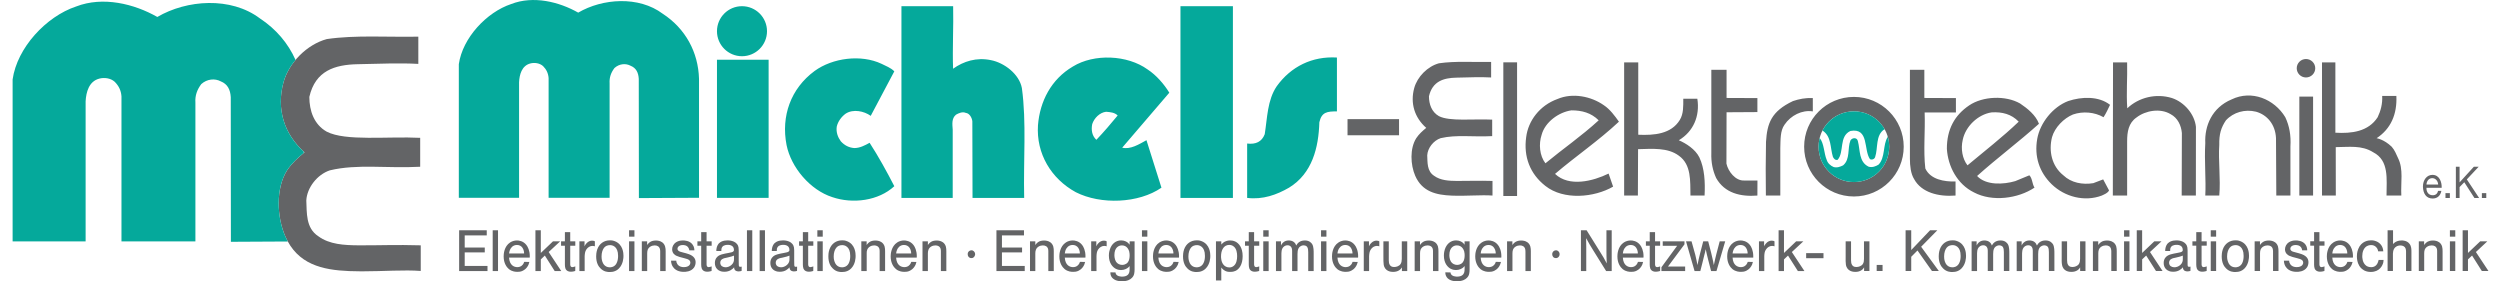 <?xml version="1.0" encoding="UTF-8"?>
<svg xmlns="http://www.w3.org/2000/svg" xmlns:xlink="http://www.w3.org/1999/xlink" xmlns:xodm="http://www.corel.com/coreldraw/odm/2003" xml:space="preserve" width="400px" height="45px" version="1.1" style="shape-rendering:geometricPrecision; text-rendering:geometricPrecision; image-rendering:optimizeQuality; fill-rule:evenodd; clip-rule:evenodd" viewBox="0 0 400 45.42">
 <defs>
  <style type="text/css">
   
    .fil0 {fill:#636466;fill-rule:nonzero}
    .fil1 {fill:#05A99B;fill-rule:nonzero}
   
  </style>
 </defs>
 <g id="Ebene_x0020_1">
  <g id="_1978042662592">
   <g>
    <path class="fil0" d="M394.74 26.93l0.6 0 0 2.52 2.3 -2.52 0.78 0 -1.91 2.04 1.99 3.01 -0.76 0 -1.64 -2.55 -0.76 0.78 0 1.77 -0.6 0 0 -5.05zm-97.21 2.47c-3.16,0 -5.71,-2.56 -5.71,-5.71 0,-3.16 2.55,-5.71 5.71,-5.71 3.15,0 5.7,2.55 5.7,5.71 0,3.15 -2.55,5.71 -5.7,5.71zm94.35 0.4c-0.03,-0.57 -0.42,-1.03 -0.95,-1.03 -0.57,0 -0.9,0.47 -0.94,1.03l1.89 0zm0.52 1.02c-0.15,0.8 -0.67,1.24 -1.41,1.24 -1.05,0 -1.54,-0.81 -1.57,-1.92 0,-1.1 0.64,-1.9 1.54,-1.9 1.16,0 1.52,1.21 1.49,2.09l-2.46 0c-0.02,0.64 0.3,1.2 1.02,1.2 0.45,0 0.76,-0.24 0.85,-0.71l0.54 0zm-176.65 -8.98l8.32 0 0 -2.6 -8.32 0 0 2.6zm153.29 -10.82c0,-0.82 0.67,-1.49 1.49,-1.49 0.83,0 1.5,0.67 1.5,1.49 0,0.82 -0.67,1.49 -1.5,1.49 -0.82,0 -1.49,-0.67 -1.49,-1.49zm29.9 20.17l0.71 0 0 0.79 -0.71 0 0 -0.79zm-5.88 0l0.71 0 0 0.79 -0.71 0 0 -0.79zm-141.14 -13.37c-2.05,0.28 -4.27,1.89 -4.82,3.94 -0.5,1.5 -0.34,3.38 0.61,4.61 2.83,-2.34 5.82,-4.39 8.6,-6.94 -1.22,-1.22 -2.72,-1.61 -4.39,-1.61zm7.66 1.83c-3.33,3.11 -6.94,5.55 -10.32,8.43 2.28,2.17 6.16,1.17 8.65,-0.05l0.73 2.11c-3.06,1.77 -7.99,2.22 -10.93,-0.11 -2.5,-1.95 -3.55,-4.72 -3.11,-7.88 0.32,-2.64 2.19,-5.13 5.05,-6.16 2.44,-1.05 5.44,-0.44 7.49,1 1,0.66 1.77,1.72 2.44,2.66zm60.17 -1.5c-2.21,0.34 -4.21,2.28 -4.65,4.44 -0.34,1.44 -0.06,3.05 0.77,4.11 2.78,-2.33 5.66,-4.55 8.27,-7.05 -1.17,-1.22 -2.67,-1.61 -4.39,-1.5zm7.66 1.84c-3.27,2.94 -6.71,5.49 -9.99,8.43 1.45,1.55 4.28,1.38 6.16,0.83l2.28 -0.94c0.5,0.5 0.44,1.38 0.83,1.99 -2.66,1.78 -6.82,2.33 -9.76,0.78 -2.72,-1.33 -4.22,-4.22 -4.39,-7.05 -0.01,-3.13 1.24,-5.42 3.6,-7.01 2.21,-1.5 5.89,-1.64 8.22,-0.31 1.17,0.78 2.55,1.89 3.05,3.28zm-86.5 11.66l2.22 0 0 -21.58 -2.22 0 0 21.58zm134.37 -10.22c2.61,0.16 5.33,-0.17 6.83,-2.5 0.5,-1.05 0.8,-2.19 0.73,-3.44l2.29 0c0.14,2.98 -0.91,5.33 -3.19,6.83 0,0 1.18,0.17 2.44,1.38 0.47,0.53 0.75,1.23 1.03,1.85 0.89,1.77 0.41,3.92 0.52,6.03l-2.39 0c0,-2.66 0.45,-5.66 -2.15,-6.99 -1.88,-1.19 -3.94,-0.83 -6.05,-0.83l0.01 7.82 -2.23 0 0 -21.5 2.16 0 0 11.35zm-112.58 0.33c2.55,0.11 5.31,-0.1 6.71,-2.39 0.61,-0.99 0.56,-2.21 0.56,-3.43l2.27 0c0.45,2.82 -0.66,5.32 -2.99,6.71 1.16,0.5 2.66,1.44 3.32,2.77 0.84,1.78 0.95,3.99 0.84,6.16l-2.28 0c-0.05,-2.33 0.17,-4.99 -1.88,-6.44 -1.79,-1.33 -4.25,-1.11 -6.58,-1.05l-0.03 7.49 -2.22 0 0 -21.5 2.28 0 0 11.68zm14.26 -5.94l4.98 0.02 0 2.26 -4.98 0.03 -0.02 8.29c0.28,1.28 1.47,2.8 2.86,2.73l2.15 0 -0.01 2.43c-2.72,0.22 -5.28,-0.39 -6.66,-2.83 -0.56,-1.22 -0.83,-2.55 -0.78,-4.05l0 -13.43 2.46 0 0 4.55zm64.69 -5.74c0.06,2.56 -0.15,4.91 0.02,7.41 1.88,-1.78 4.66,-2.44 7.21,-1.66 2,0.66 3.66,2.6 3.88,4.65l-0.01 11.1 -2.29 0 0.03 -10.1c-0.11,-1.22 -0.67,-2.44 -1.83,-3.05 -1.67,-1 -4.04,-0.58 -5.48,0.53 -1.32,0.9 -1.53,2.36 -1.53,3.85l0 8.77 -2.31 0 0.03 -21.5 2.28 0zm-2.76 6.85c-0.33,0.67 -0.61,1.33 -1.05,2 -1.44,-0.83 -3.33,-1 -4.94,-0.44 -1.49,0.61 -2.94,2.1 -3.38,3.66 -0.56,2.22 -0.06,4.66 1.83,6.16 1.27,1.22 3.11,1.55 4.83,1.27l1.6 -0.61 0.95 1.78c-0.22,0.44 -0.72,0.61 -1.17,0.83 -2.77,1.05 -5.99,0.22 -8.1,-1.83 -1.99,-1.94 -2.83,-4.49 -2.33,-7.32 0.45,-2.56 2.5,-5.16 5,-6.11 2.16,-0.72 4.93,-0.83 6.76,0.61zm-48 1.06c-1.72,-0.28 -3.57,0.65 -4.57,2.15 -0.72,1 -0.63,2.45 -0.68,3.78l0 7.66 -2.33 0c-0.04,-2.71 -0.04,-5.96 0.02,-8.67 0.19,-3 0.84,-4.92 4.36,-6.59 1,-0.33 1.98,-0.54 3.2,-0.48l0 2.15zm76.3 0.94c0.66,1.39 0.94,2.94 0.83,4.72l0 7.93 -2.28 0 -0.05 -9.29c-0.11,-2.22 -1.45,-3.75 -3.22,-4.25 -1.78,-0.44 -3.65,0.07 -4.87,1.4 -0.78,1.16 -1.11,2.22 -1.07,3.96 -0.18,2.49 0.24,5.54 0,8.18l-2.26 0c0.14,-2.43 -0.17,-5.63 0,-8.46 -0.13,-2.77 1.06,-5.73 4.26,-7.07 3.22,-1.56 6.88,-0.06 8.66,2.88zm-58.29 -3.11l5.1 0.02 0 2.32 -5.05 0c0.11,3.09 -0.23,6.14 0.11,9.05 0.83,1.78 3.05,2.15 4.88,2.1l0 2.27c-2.77,0.22 -5.5,-0.49 -6.68,-2.64 -0.56,-0.88 -0.69,-2.19 -0.69,-3.3l0 -14.37 2.33 0 0 4.55zm60.56 15.76l2.22 0 0 -15.98 -2.22 0 0 15.98zm-130.52 -19.07c-1.65,-0.1 -3.73,-0.01 -5.6,0.03 -2.08,0.04 -3.88,0.58 -4.44,3.01 0,1.27 0.43,2.53 1.6,3.2 1.73,0.9 5.61,0.42 8.61,0.57l0 2.66c-3.07,0.17 -5.77,-0.27 -8.32,0.33 -1.17,0.39 -2.11,1.61 -2.17,2.78 0.06,1.11 -0.07,2.54 1.11,3.3 1.03,0.75 2.38,0.82 3.68,0.83 1.86,0.01 3.47,-0.07 5.75,0l0 2.36c-1.8,-0.14 -4.29,0.11 -6.58,0.01 -2.48,-0.1 -4.77,-0.61 -5.9,-3.2 -0.77,-1.78 -0.89,-4.41 0.17,-6.08 0.44,-0.66 1,-1.16 1.61,-1.66 -1.89,-1.66 -2.61,-3.99 -1.94,-6.43 0.5,-1.83 2.16,-3.5 3.99,-4 2.66,-0.39 5.6,-0.16 8.43,-0.22l0 2.51zm58.59 19.22c4.44,0 8.04,-3.6 8.04,-8.04 0,-4.44 -3.6,-8.04 -8.04,-8.04 -4.45,0 -8.04,3.6 -8.04,8.04 0,4.44 3.59,8.04 8.04,8.04z"></path>
    <path class="fil0" d="M65.69 10.32c-2.89,-0.17 -6.54,-0.02 -9.82,0.05 -3.65,0.08 -6.81,1.03 -7.78,5.28 0,2.24 0.75,4.45 2.8,5.61 3.04,1.58 9.84,0.73 15.1,1l0 4.67c-5.38,0.29 -10.12,-0.49 -14.59,0.58 -2.05,0.68 -3.7,2.82 -3.8,4.87 0.1,1.94 -0.12,4.44 1.95,5.78 1.79,1.32 4.17,1.44 6.44,1.46 3.27,0.02 6.08,-0.12 10.09,0l0 4.14c-2.61,-0.21 -6.06,0.06 -9.45,0.06l-0.19 0c-0.64,0 -1.28,-0.02 -1.91,-0.04 -4.34,-0.18 -8.36,-1.08 -10.33,-5.62 -1.36,-3.11 -1.56,-7.73 0.29,-10.65 0.78,-1.16 1.75,-2.04 2.82,-2.91 -3.3,-2.92 -4.57,-7.01 -3.4,-11.29 0.87,-3.2 3.79,-6.12 7,-7 4.67,-0.68 9.82,-0.29 14.78,-0.39l0 4.4z"></path>
    <path class="fil0" d="M76.74 37.19l0 0.83 -3.56 0 0 1.96 3.24 0 0 0.78 -3.24 0 0 2.19 3.68 0 0 0.82 -4.58 0 0 -6.58 4.46 0zm1.82 6.58l-0.86 0 0 -6.58 0.86 0 0 6.58zm4.21 -2.84c0,-0.14 -0.01,-0.53 -0.25,-0.9 -0.21,-0.32 -0.54,-0.47 -0.9,-0.47 -0.73,0 -1.03,0.56 -1.13,0.79 -0.06,0.14 -0.1,0.28 -0.15,0.58l2.43 0zm-2.43 0.67c0.08,1.24 0.81,1.54 1.33,1.54 0.61,0 0.9,-0.37 1.01,-0.59 0.03,-0.05 0.07,-0.13 0.11,-0.26l0.83 0.01c-0.01,0.06 -0.06,0.25 -0.13,0.43 -0.31,0.72 -0.87,0.99 -1.14,1.08 -0.12,0.05 -0.33,0.09 -0.66,0.09 -0.24,0 -0.84,-0.01 -1.38,-0.45 -0.34,-0.29 -0.84,-0.92 -0.84,-2.05 0,-0.33 0.05,-1.6 1.05,-2.25 0.33,-0.21 0.72,-0.32 1.1,-0.32 0.27,0 1,0.06 1.52,0.73 0.22,0.28 0.55,0.89 0.55,1.82 0,0.07 -0.01,0.15 -0.01,0.22l-3.34 0zm5.13 -4.41l0 3.66 1.97 -1.88 1.16 0 -1.86 1.73 2.03 3.07 -1.06 0 -1.59 -2.5 -0.65 0.62 0 1.88 -0.87 0 0 -6.58 0.87 0zm4.75 0.3l0 1.48 0.82 0 0 0.71 -0.82 0 0 3.02c0.01,0.09 0,0.44 0.36,0.44 0.14,0 0.34,-0.08 0.46,-0.12l-0.01 0.74c-0.1,0.03 -0.37,0.12 -0.7,0.12 -0.08,0 -0.3,0 -0.52,-0.11 -0.41,-0.21 -0.44,-0.64 -0.45,-1.04l0 -3.05 -0.62 0 0 -0.71 0.62 0 0 -1.48 0.86 0zm2.31 1.48l0 0.81c0.06,-0.15 0.08,-0.17 0.13,-0.25 0.09,-0.14 0.47,-0.67 1.1,-0.67 0.23,0 0.35,0.06 0.44,0.11l0 0.81c-0.05,-0.02 -0.2,-0.07 -0.38,-0.07 -0.4,0 -0.76,0.23 -0.99,0.57 -0.23,0.34 -0.25,0.69 -0.28,1.09l0 2.4 -0.85 0 0 -4.8 0.83 0zm3.06 1.18c-0.13,0.21 -0.31,0.63 -0.31,1.25 0,0.14 0,0.47 0.12,0.83 0.27,0.84 0.92,0.94 1.22,0.94 0.21,0 0.71,-0.05 1.03,-0.56 0.23,-0.38 0.3,-0.85 0.3,-1.28 0,-0.81 -0.24,-1.21 -0.51,-1.46 -0.33,-0.28 -0.67,-0.29 -0.83,-0.28 -0.2,0 -0.7,0.04 -1.02,0.56zm1.83 -1.2c1.34,0.52 1.4,1.95 1.4,2.37 0,0.3 -0.03,1.33 -0.74,2.04 -0.1,0.1 -0.29,0.28 -0.61,0.41 -0.27,0.12 -0.58,0.16 -0.88,0.16 -0.28,0 -0.93,-0.02 -1.48,-0.59 -0.32,-0.31 -0.7,-0.88 -0.7,-1.94 0,-0.17 0.01,-0.63 0.17,-1.11 0.33,-0.95 1.1,-1.48 2.05,-1.48 0.14,-0.01 0.44,0 0.79,0.14zm3.17 4.82l-0.87 0 0 -4.8 0.87 0 0 4.8zm0 -5.55l-0.87 0 0 -1.03 0.87 0 0 1.03zm2.05 0.75l0 0.62c0,-0.01 0.05,-0.1 0.08,-0.14 0.05,-0.06 0.26,-0.3 0.5,-0.43 0.15,-0.08 0.44,-0.18 0.86,-0.18 0.17,0 0.32,0.02 0.48,0.06 0.22,0.05 0.79,0.24 0.98,0.91 0.08,0.24 0.09,0.53 0.09,0.78l0 3.18 -0.88 0 0 -3.08c0,-0.07 0.01,-0.27 -0.04,-0.46 -0.11,-0.43 -0.45,-0.6 -0.84,-0.6 -0.48,0 -0.96,0.24 -1.14,0.71 -0.07,0.2 -0.07,0.37 -0.08,0.58l0 2.85 -0.87 0 0 -4.8 0.86 0zm6.81 1.46c-0.02,-0.14 -0.04,-0.26 -0.12,-0.38 -0.24,-0.47 -0.78,-0.48 -0.91,-0.48 -0.07,0 -0.34,0 -0.56,0.12 -0.07,0.04 -0.32,0.19 -0.32,0.48 0,0.13 0.05,0.23 0.14,0.31 0.15,0.14 0.38,0.2 0.78,0.3 0.32,0.08 0.62,0.16 0.93,0.27 0.88,0.33 1.08,0.84 1.08,1.31 0,0.28 -0.08,0.57 -0.23,0.81 -0.49,0.74 -1.46,0.73 -1.66,0.73 -0.25,0 -1.26,0 -1.79,-0.83 -0.11,-0.18 -0.27,-0.47 -0.29,-0.97l0.85 0c0.01,0.17 0.03,0.25 0.06,0.32 0.11,0.32 0.42,0.72 1.16,0.72 0.07,0 0.48,0 0.75,-0.19 0.18,-0.12 0.3,-0.31 0.3,-0.54 0,-0.1 -0.03,-0.19 -0.08,-0.28 -0.18,-0.28 -0.58,-0.34 -0.85,-0.42 -0.66,-0.16 -1.03,-0.27 -1.31,-0.4 -0.2,-0.09 -0.7,-0.37 -0.7,-1.05 0,-0.23 0.06,-0.45 0.17,-0.64 0.19,-0.35 0.66,-0.79 1.57,-0.79 0.19,0 1.13,0 1.59,0.71 0.25,0.36 0.26,0.74 0.26,0.89l-0.82 0zm2.79 -2.94l0 1.48 0.82 0 0 0.71 -0.82 0 0 3.02c0,0.09 0,0.44 0.35,0.44 0.15,0 0.34,-0.08 0.47,-0.12l-0.01 0.74c-0.1,0.03 -0.37,0.12 -0.7,0.12 -0.08,0 -0.3,0 -0.52,-0.11 -0.41,-0.21 -0.45,-0.64 -0.46,-1.04l0 -3.05 -0.61 0 0 -0.71 0.61 0 0 -1.48 0.87 0zm4.43 3.79c-0.25,0.11 -0.56,0.19 -1.11,0.32 -0.14,0.03 -0.29,0.06 -0.42,0.09 -0.12,0.04 -0.69,0.16 -0.69,0.74 0,0.05 0.01,0.2 0.08,0.34 0.2,0.38 0.68,0.39 0.8,0.39 0.09,0 0.24,0 0.44,-0.08 0.34,-0.12 0.69,-0.4 0.83,-0.77 0.07,-0.19 0.07,-0.34 0.07,-0.54l0 -0.49zm-2.86 -0.74c0,-0.11 0,-0.21 0.02,-0.31 0.06,-0.5 0.28,-0.79 0.41,-0.94 0.17,-0.16 0.36,-0.26 0.43,-0.29 0.3,-0.13 0.64,-0.18 0.94,-0.18 0.14,0 1.32,-0.02 1.71,0.86 0.08,0.18 0.1,0.35 0.11,0.75l0 1.6c0,0.2 0,0.4 0.01,0.6 0,0.33 0.01,0.46 0.24,0.46 0.08,0 0.15,-0.01 0.23,-0.03l-0.01 0.69c-0.17,0.05 -0.32,0.08 -0.49,0.08 -0.14,0 -0.62,-0.01 -0.71,-0.5 -0.01,-0.06 -0.01,-0.08 -0.01,-0.16 -0.25,0.27 -0.7,0.72 -1.59,0.72 -0.31,0 -0.48,-0.05 -0.62,-0.1 -0.28,-0.09 -0.9,-0.43 -0.9,-1.32 0,-0.73 0.43,-1.07 0.66,-1.2 0.53,-0.3 1.43,-0.37 2,-0.52 0.03,-0.01 0.21,-0.04 0.32,-0.15 0.11,-0.09 0.1,-0.19 0.1,-0.25 0,-0.82 -0.88,-0.81 -1,-0.81 -0.06,0 -0.64,-0.01 -0.88,0.33 -0.15,0.2 -0.16,0.42 -0.16,0.67l-0.81 0zm5.81 3.23l-0.86 0 0 -6.58 0.86 0 0 6.58zm2.05 0l-0.86 0 0 -6.58 0.86 0 0 6.58zm3.96 -2.49c-0.25,0.11 -0.56,0.19 -1.11,0.32 -0.15,0.03 -0.29,0.06 -0.43,0.09 -0.11,0.04 -0.68,0.16 -0.68,0.74 0,0.05 0,0.2 0.08,0.34 0.19,0.38 0.68,0.39 0.79,0.39 0.09,0 0.25,0 0.45,-0.08 0.34,-0.12 0.69,-0.4 0.83,-0.77 0.07,-0.19 0.07,-0.34 0.07,-0.54l0 -0.49zm-2.86 -0.74c0,-0.11 0,-0.21 0.02,-0.31 0.06,-0.5 0.27,-0.79 0.41,-0.94 0.17,-0.16 0.36,-0.26 0.43,-0.29 0.29,-0.13 0.63,-0.18 0.94,-0.18 0.13,0 1.32,-0.02 1.7,0.86 0.08,0.18 0.11,0.35 0.12,0.75l0 1.6c0,0.2 0,0.4 0.01,0.6 0,0.33 0.01,0.46 0.24,0.46 0.08,0 0.15,-0.01 0.22,-0.03l-0.01 0.69c-0.17,0.05 -0.31,0.08 -0.49,0.08 -0.13,0 -0.62,-0.01 -0.71,-0.5 -0.01,-0.06 -0.01,-0.08 -0.01,-0.16 -0.25,0.27 -0.69,0.72 -1.58,0.72 -0.31,0 -0.48,-0.05 -0.62,-0.1 -0.29,-0.09 -0.9,-0.43 -0.9,-1.32 0,-0.73 0.43,-1.07 0.66,-1.2 0.53,-0.3 1.42,-0.37 2,-0.52 0.02,-0.01 0.21,-0.04 0.32,-0.15 0.11,-0.09 0.1,-0.19 0.1,-0.25 0,-0.82 -0.88,-0.81 -1.01,-0.81 -0.05,0 -0.63,-0.01 -0.87,0.33 -0.16,0.2 -0.16,0.42 -0.16,0.67l-0.81 0zm5.88 -3.05l0 1.48 0.83 0 0 0.71 -0.83 0 0 3.02c0.01,0.09 0,0.44 0.36,0.44 0.15,0 0.34,-0.08 0.47,-0.12l-0.01 0.74c-0.1,0.03 -0.38,0.12 -0.7,0.12 -0.08,0 -0.3,0 -0.52,-0.11 -0.41,-0.21 -0.45,-0.64 -0.46,-1.04l0 -3.05 -0.61 0 0 -0.71 0.61 0 0 -1.48 0.86 0zm2.35 6.28l-0.87 0 0 -4.8 0.87 0 0 4.8zm0 -5.55l-0.87 0 0 -1.03 0.87 0 0 1.03zm2.09 1.93c-0.14,0.21 -0.32,0.63 -0.32,1.25 0,0.14 0,0.47 0.13,0.83 0.27,0.84 0.91,0.94 1.22,0.94 0.21,0 0.71,-0.05 1.03,-0.56 0.23,-0.38 0.29,-0.85 0.29,-1.28 0,-0.81 -0.23,-1.21 -0.51,-1.46 -0.33,-0.28 -0.67,-0.29 -0.82,-0.28 -0.21,0 -0.7,0.04 -1.02,0.56zm1.83 -1.2c1.34,0.52 1.39,1.95 1.39,2.37 0,0.3 -0.02,1.33 -0.73,2.04 -0.1,0.1 -0.3,0.28 -0.61,0.41 -0.28,0.12 -0.58,0.16 -0.89,0.16 -0.28,0 -0.92,-0.02 -1.47,-0.59 -0.33,-0.31 -0.7,-0.88 -0.7,-1.94 0,-0.17 0,-0.63 0.17,-1.11 0.33,-0.95 1.1,-1.48 2.05,-1.48 0.14,-0.01 0.44,0 0.79,0.14zm3.17 0.02l0 0.62c0,-0.01 0.04,-0.1 0.08,-0.14 0.04,-0.06 0.26,-0.3 0.5,-0.43 0.14,-0.08 0.44,-0.18 0.85,-0.18 0.17,0 0.32,0.02 0.48,0.06 0.23,0.05 0.79,0.24 0.99,0.91 0.07,0.24 0.08,0.53 0.08,0.78l0 3.18 -0.88 0 0 -3.08c0,-0.07 0.01,-0.27 -0.03,-0.46 -0.11,-0.43 -0.45,-0.6 -0.85,-0.6 -0.47,0 -0.95,0.24 -1.13,0.71 -0.08,0.2 -0.08,0.37 -0.08,0.58l0 2.85 -0.87 0 0 -4.8 0.86 0zm7.19 1.96c0,-0.14 -0.01,-0.53 -0.25,-0.9 -0.22,-0.32 -0.54,-0.47 -0.91,-0.47 -0.72,0 -1.03,0.56 -1.12,0.79 -0.07,0.14 -0.1,0.28 -0.15,0.58l2.43 0zm-2.43 0.67c0.07,1.24 0.81,1.54 1.33,1.54 0.61,0 0.89,-0.37 1.01,-0.59 0.03,-0.05 0.06,-0.13 0.11,-0.26l0.83 0.01c-0.02,0.06 -0.06,0.25 -0.13,0.43 -0.32,0.72 -0.87,0.99 -1.14,1.08 -0.13,0.05 -0.33,0.09 -0.66,0.09 -0.25,0 -0.85,-0.01 -1.38,-0.45 -0.34,-0.29 -0.85,-0.92 -0.85,-2.05 0,-0.33 0.06,-1.6 1.06,-2.25 0.32,-0.21 0.72,-0.32 1.09,-0.32 0.28,0 1.01,0.06 1.53,0.73 0.22,0.28 0.54,0.89 0.54,1.82 0,0.07 -0.01,0.15 -0.01,0.22l-3.33 0zm5.13 -2.63l0 0.62c0,-0.01 0.04,-0.1 0.08,-0.14 0.04,-0.06 0.26,-0.3 0.5,-0.43 0.14,-0.08 0.44,-0.18 0.85,-0.18 0.17,0 0.32,0.02 0.48,0.06 0.23,0.05 0.79,0.24 0.99,0.91 0.07,0.24 0.08,0.53 0.08,0.78l0 3.18 -0.88 0 0 -3.08c0,-0.07 0.01,-0.27 -0.03,-0.46 -0.11,-0.43 -0.45,-0.6 -0.85,-0.6 -0.47,0 -0.96,0.24 -1.13,0.71 -0.08,0.2 -0.08,0.37 -0.09,0.58l0 2.85 -0.87 0 0 -4.8 0.87 0zm6.43 2.08c0,-0.15 0.03,-0.24 0.06,-0.29 0.04,-0.09 0.22,-0.34 0.54,-0.34 0.1,0 0.17,0.02 0.21,0.04 0.23,0.11 0.39,0.32 0.39,0.59 0,0.09 -0.02,0.16 -0.05,0.23 -0.05,0.14 -0.2,0.42 -0.58,0.4 -0.34,0 -0.57,-0.27 -0.57,-0.63zm9.09 -3.86l0 0.83 -3.56 0 0 1.96 3.25 0 0 0.78 -3.25 0 0 2.19 3.68 0 0 0.82 -4.57 0 0 -6.58 4.45 0zm1.83 1.78l0 0.62c0,-0.01 0.04,-0.1 0.08,-0.14 0.04,-0.06 0.26,-0.3 0.5,-0.43 0.14,-0.08 0.44,-0.18 0.85,-0.18 0.17,0 0.32,0.02 0.48,0.06 0.23,0.05 0.79,0.24 0.99,0.91 0.07,0.24 0.08,0.53 0.08,0.78l0 3.18 -0.88 0 0 -3.08c0,-0.07 0.01,-0.27 -0.03,-0.46 -0.11,-0.43 -0.45,-0.6 -0.85,-0.6 -0.47,0 -0.95,0.24 -1.13,0.71 -0.08,0.2 -0.08,0.37 -0.09,0.58l0 2.85 -0.86 0 0 -4.8 0.86 0zm7.19 1.96c0,-0.14 -0.01,-0.53 -0.25,-0.9 -0.22,-0.32 -0.54,-0.47 -0.91,-0.47 -0.72,0 -1.03,0.56 -1.13,0.79 -0.06,0.14 -0.09,0.28 -0.14,0.58l2.43 0zm-2.43 0.67c0.07,1.24 0.81,1.54 1.33,1.54 0.61,0 0.89,-0.37 1.01,-0.59 0.03,-0.05 0.06,-0.13 0.11,-0.26l0.83 0.01c-0.02,0.06 -0.06,0.25 -0.13,0.43 -0.32,0.72 -0.87,0.99 -1.14,1.08 -0.13,0.05 -0.33,0.09 -0.66,0.09 -0.25,0 -0.85,-0.01 -1.38,-0.45 -0.34,-0.29 -0.85,-0.92 -0.85,-2.05 0,-0.33 0.06,-1.6 1.06,-2.25 0.32,-0.21 0.72,-0.32 1.09,-0.32 0.28,0 1.01,0.06 1.53,0.73 0.22,0.28 0.54,0.89 0.54,1.82 0,0.07 -0.01,0.15 -0.01,0.22l-3.33 0zm5.09 -2.63l0 0.81c0.06,-0.15 0.08,-0.17 0.13,-0.25 0.09,-0.14 0.47,-0.67 1.1,-0.67 0.23,0 0.36,0.06 0.44,0.11l0 0.81c-0.05,-0.02 -0.2,-0.07 -0.38,-0.07 -0.39,0 -0.76,0.23 -0.99,0.57 -0.23,0.34 -0.25,0.69 -0.27,1.09l0 2.4 -0.86 0 0 -4.8 0.83 0zm2.92 2.23c0,0.13 0.01,0.65 0.26,1.06 0.22,0.34 0.61,0.52 0.99,0.52 0.15,0 0.61,-0.03 0.92,-0.42 0.23,-0.29 0.29,-0.75 0.29,-1.11 0,-0.11 0,-0.37 -0.07,-0.64 -0.07,-0.25 -0.35,-0.99 -1.18,-0.98 -0.53,0 -1.21,0.36 -1.21,1.57zm3.26 -2.23l0 4.54c-0.01,0.53 -0.04,0.98 -0.43,1.36 -0.28,0.29 -0.75,0.55 -1.62,0.55 -0.17,0 -0.93,0.01 -1.45,-0.45 -0.12,-0.1 -0.23,-0.24 -0.29,-0.38 -0.12,-0.25 -0.12,-0.51 -0.12,-0.61l0.82 0.01c0.06,0.72 1.05,0.68 1.07,0.68 0.09,0 0.74,0.02 1.04,-0.42 0.2,-0.3 0.18,-0.69 0.18,-1.05l0 -0.24c-0.04,0.05 -0.11,0.14 -0.23,0.24 -0.16,0.14 -0.58,0.41 -1.16,0.41 -0.14,0 -0.51,-0.02 -0.86,-0.21 -0.45,-0.24 -1.1,-0.86 -1.1,-2.13 0,-0.48 0.1,-0.82 0.16,-0.99 0.26,-0.84 0.91,-1.46 1.81,-1.46 0.55,0 0.92,0.23 1.09,0.37 0.09,0.08 0.15,0.14 0.29,0.33l0 -0.55 0.8 0zm2.06 4.8l-0.87 0 0 -4.8 0.87 0 0 4.8zm0 -5.55l-0.87 0 0 -1.03 0.87 0 0 1.03zm4.21 2.71c0,-0.14 -0.01,-0.53 -0.25,-0.9 -0.22,-0.32 -0.54,-0.47 -0.91,-0.47 -0.72,0 -1.03,0.56 -1.12,0.79 -0.07,0.14 -0.1,0.28 -0.15,0.58l2.43 0zm-2.43 0.67c0.07,1.24 0.81,1.54 1.33,1.54 0.61,0 0.9,-0.37 1.01,-0.59 0.03,-0.05 0.06,-0.13 0.11,-0.26l0.83 0.01c-0.02,0.06 -0.06,0.25 -0.13,0.43 -0.32,0.72 -0.87,0.99 -1.14,1.08 -0.13,0.05 -0.33,0.09 -0.66,0.09 -0.24,0 -0.84,-0.01 -1.38,-0.45 -0.34,-0.29 -0.84,-0.92 -0.84,-2.05 0,-0.33 0.05,-1.6 1.05,-2.25 0.33,-0.21 0.72,-0.32 1.09,-0.32 0.28,0 1.01,0.06 1.53,0.73 0.22,0.28 0.54,0.89 0.54,1.82 0,0.07 -0.01,0.15 -0.01,0.22l-3.33 0zm5.16 -1.45c-0.13,0.21 -0.31,0.63 -0.31,1.25 0,0.14 0,0.47 0.12,0.83 0.27,0.84 0.92,0.94 1.22,0.94 0.21,0 0.71,-0.05 1.03,-0.56 0.24,-0.38 0.3,-0.85 0.3,-1.28 0,-0.81 -0.23,-1.21 -0.51,-1.46 -0.33,-0.28 -0.67,-0.29 -0.83,-0.28 -0.2,0 -0.7,0.04 -1.02,0.56zm1.83 -1.2c1.34,0.52 1.4,1.95 1.4,2.37 0,0.3 -0.03,1.33 -0.74,2.04 -0.1,0.1 -0.29,0.28 -0.61,0.41 -0.27,0.12 -0.58,0.16 -0.88,0.16 -0.28,0 -0.93,-0.02 -1.48,-0.59 -0.32,-0.31 -0.7,-0.88 -0.7,-1.94 0,-0.17 0.01,-0.63 0.17,-1.11 0.33,-0.95 1.1,-1.48 2.05,-1.48 0.15,-0.01 0.44,0 0.79,0.14zm3.91 0.73c-0.4,0.21 -0.78,0.74 -0.78,1.73 0,0.16 0,0.96 0.48,1.43 0.13,0.12 0.4,0.35 0.86,0.35 0.25,0 0.48,-0.07 0.68,-0.23 0.48,-0.35 0.58,-1.05 0.58,-1.6 0,-0.53 -0.1,-1.17 -0.52,-1.53 -0.3,-0.27 -0.63,-0.28 -0.78,-0.28 -0.17,0 -0.37,0.05 -0.52,0.13zm-0.74 -0.71l0.01 0.52c0.07,-0.08 0.13,-0.15 0.21,-0.22 0.46,-0.42 0.99,-0.44 1.21,-0.44 0.15,0 0.48,0.01 0.84,0.18 0.54,0.26 1.18,0.94 1.18,2.35 0,1.39 -0.58,2.1 -1.12,2.37 -0.17,0.08 -0.44,0.18 -0.89,0.18 -0.08,0 -0.23,0 -0.42,-0.03 -0.58,-0.12 -0.88,-0.5 -1.02,-0.68l0 2.09 -0.86 0 0 -6.32 0.86 0zm5.3 -1.48l0 1.48 0.83 0 0 0.71 -0.83 0 0 3.02c0.01,0.09 0,0.44 0.36,0.44 0.15,0 0.34,-0.08 0.47,-0.12l-0.01 0.74c-0.1,0.03 -0.38,0.12 -0.7,0.12 -0.08,0 -0.3,0 -0.52,-0.11 -0.41,-0.21 -0.45,-0.64 -0.46,-1.04l0 -3.05 -0.61 0 0 -0.71 0.61 0 0 -1.48 0.86 0zm2.35 6.28l-0.87 0 0 -4.8 0.87 0 0 4.8zm0 -5.55l-0.87 0 0 -1.03 0.87 0 0 1.03zm1.99 0.75l0 0.68c0.01,-0.03 0.09,-0.19 0.17,-0.29 0.15,-0.2 0.47,-0.53 1.1,-0.53 0.18,0 0.72,0.03 1.04,0.5 0.04,0.08 0.09,0.15 0.15,0.32 0.17,-0.31 0.53,-0.82 1.4,-0.82 0.7,0 1.05,0.37 1.2,0.63 0.23,0.42 0.22,1.08 0.22,1.53l0 2.78 -0.88 0 0 -3.05c-0.01,-0.24 -0.01,-0.59 -0.15,-0.81 -0.02,-0.04 -0.08,-0.12 -0.18,-0.18 -0.07,-0.04 -0.21,-0.11 -0.41,-0.11 -0.16,0 -0.56,0.05 -0.81,0.46 -0.17,0.3 -0.17,0.62 -0.18,0.94l0 2.75 -0.87 0 0 -3.15c0,-0.33 -0.01,-0.67 -0.31,-0.88 -0.17,-0.13 -0.35,-0.13 -0.43,-0.13 -0.22,0 -0.44,0.08 -0.61,0.23 -0.41,0.34 -0.38,0.94 -0.38,1.42l0 2.51 -0.88 0 0 -4.8 0.81 0zm7.34 4.8l-0.87 0 0 -4.8 0.87 0 0 4.8zm0 -5.55l-0.87 0 0 -1.03 0.87 0 0 1.03zm4.21 2.71c0,-0.14 -0.01,-0.53 -0.25,-0.9 -0.22,-0.32 -0.54,-0.47 -0.91,-0.47 -0.72,0 -1.03,0.56 -1.13,0.79 -0.06,0.14 -0.1,0.28 -0.14,0.58l2.43 0zm-2.43 0.67c0.07,1.24 0.81,1.54 1.32,1.54 0.61,0 0.9,-0.37 1.02,-0.59 0.02,-0.05 0.06,-0.13 0.1,-0.26l0.84 0.01c-0.02,0.06 -0.07,0.25 -0.14,0.43 -0.31,0.72 -0.87,0.99 -1.14,1.08 -0.12,0.05 -0.33,0.09 -0.66,0.09 -0.24,0 -0.84,-0.01 -1.38,-0.45 -0.34,-0.29 -0.84,-0.92 -0.84,-2.05 0,-0.33 0.05,-1.6 1.06,-2.25 0.32,-0.21 0.71,-0.32 1.09,-0.32 0.28,0 1,0.06 1.52,0.73 0.23,0.28 0.55,0.89 0.55,1.82 0,0.07 -0.01,0.15 -0.01,0.22l-3.33 0zm5.09 -2.63l0 0.81c0.06,-0.15 0.08,-0.17 0.13,-0.25 0.09,-0.14 0.47,-0.67 1.09,-0.67 0.24,0 0.36,0.06 0.45,0.11l0 0.81c-0.05,-0.02 -0.2,-0.07 -0.38,-0.07 -0.4,0 -0.77,0.23 -0.99,0.57 -0.23,0.34 -0.25,0.69 -0.28,1.09l0 2.4 -0.86 0 0 -4.8 0.84 0zm3.2 0l0 3.07c0.01,0.28 0.02,0.54 0.19,0.78 0.12,0.15 0.28,0.3 0.67,0.3 0.39,0 0.83,-0.15 1.05,-0.49 0.16,-0.26 0.18,-0.53 0.19,-0.82l0 -2.84 0.88 0 0 4.8 -0.86 0 0 -0.59c-0.18,0.32 -0.59,0.73 -1.43,0.73 -0.3,0 -1.33,-0.06 -1.51,-1.17 -0.05,-0.28 -0.05,-0.77 -0.05,-1.44l0 -2.33 0.87 0zm5.04 0l0 0.62c0,-0.01 0.04,-0.1 0.08,-0.14 0.04,-0.06 0.26,-0.3 0.5,-0.43 0.14,-0.08 0.44,-0.18 0.85,-0.18 0.17,0 0.32,0.02 0.48,0.06 0.23,0.05 0.79,0.24 0.99,0.91 0.07,0.24 0.08,0.53 0.08,0.78l0 3.18 -0.88 0 0 -3.08c0,-0.07 0.01,-0.27 -0.03,-0.46 -0.11,-0.43 -0.45,-0.6 -0.84,-0.6 -0.48,0 -0.96,0.24 -1.14,0.71 -0.07,0.2 -0.07,0.37 -0.08,0.58l0 2.85 -0.87 0 0 -4.8 0.86 0zm4.74 2.23c0,0.13 0.01,0.65 0.26,1.06 0.23,0.34 0.61,0.52 1,0.52 0.14,0 0.61,-0.03 0.91,-0.42 0.24,-0.29 0.3,-0.75 0.3,-1.11 0,-0.11 0,-0.37 -0.07,-0.64 -0.07,-0.25 -0.35,-0.99 -1.19,-0.98 -0.52,0 -1.21,0.36 -1.21,1.57zm3.27 -2.23l0 4.54c-0.01,0.53 -0.04,0.98 -0.43,1.36 -0.28,0.29 -0.76,0.55 -1.63,0.55 -0.17,0 -0.93,0.01 -1.45,-0.45 -0.11,-0.1 -0.22,-0.24 -0.28,-0.38 -0.13,-0.25 -0.13,-0.51 -0.13,-0.61l0.83 0.01c0.06,0.72 1.04,0.68 1.07,0.68 0.08,0 0.74,0.02 1.03,-0.42 0.21,-0.3 0.18,-0.69 0.19,-1.05l-0.01 -0.24c-0.04,0.05 -0.11,0.14 -0.22,0.24 -0.17,0.14 -0.59,0.41 -1.17,0.41 -0.13,0 -0.5,-0.02 -0.86,-0.21 -0.45,-0.24 -1.09,-0.86 -1.09,-2.13 0,-0.48 0.1,-0.82 0.15,-0.99 0.27,-0.84 0.91,-1.46 1.81,-1.46 0.56,0 0.92,0.23 1.09,0.37 0.09,0.08 0.16,0.14 0.29,0.33l0 -0.55 0.81 0zm4.22 1.96c0,-0.14 -0.01,-0.53 -0.26,-0.9 -0.21,-0.32 -0.53,-0.47 -0.9,-0.47 -0.73,0 -1.03,0.56 -1.13,0.79 -0.06,0.14 -0.1,0.28 -0.14,0.58l2.43 0zm-2.43 0.67c0.07,1.24 0.8,1.54 1.32,1.54 0.61,0 0.9,-0.37 1.02,-0.59 0.02,-0.05 0.06,-0.13 0.1,-0.26l0.84 0.01c-0.02,0.06 -0.07,0.25 -0.14,0.43 -0.31,0.72 -0.87,0.99 -1.14,1.08 -0.12,0.05 -0.33,0.09 -0.66,0.09 -0.24,0 -0.84,-0.01 -1.38,-0.45 -0.34,-0.29 -0.84,-0.92 -0.84,-2.05 0,-0.33 0.05,-1.6 1.06,-2.25 0.32,-0.21 0.71,-0.32 1.09,-0.32 0.28,0 1,0.06 1.52,0.73 0.23,0.28 0.55,0.89 0.55,1.82 0,0.07 -0.01,0.15 -0.01,0.22l-3.33 0zm5.12 -2.63l0 0.62c0,-0.01 0.05,-0.1 0.08,-0.14 0.05,-0.06 0.26,-0.3 0.5,-0.43 0.15,-0.08 0.44,-0.18 0.85,-0.18 0.17,0 0.33,0.02 0.49,0.06 0.22,0.05 0.79,0.24 0.98,0.91 0.07,0.24 0.08,0.53 0.08,0.78l0 3.18 -0.87 0 0 -3.08c0,-0.07 0,-0.27 -0.04,-0.46 -0.11,-0.43 -0.45,-0.6 -0.84,-0.6 -0.48,0 -0.96,0.24 -1.14,0.71 -0.07,0.2 -0.07,0.37 -0.08,0.58l0 2.85 -0.87 0 0 -4.8 0.86 0zm6.43 2.08c0,-0.15 0.04,-0.24 0.07,-0.29 0.04,-0.09 0.22,-0.34 0.53,-0.34 0.11,0 0.17,0.02 0.22,0.04 0.23,0.11 0.38,0.32 0.38,0.59 0,0.09 -0.02,0.16 -0.04,0.23 -0.06,0.14 -0.21,0.42 -0.58,0.4 -0.35,0 -0.58,-0.27 -0.58,-0.63zm5.56 -3.86l2.2 3.53c0.18,0.29 0.37,0.59 0.54,0.88 0.17,0.32 0.34,0.64 0.51,0.94 -0.01,-0.36 -0.03,-0.72 -0.04,-1.08 -0.01,-0.26 -0.01,-0.52 -0.01,-0.78l0 -3.49 0.85 0 0 6.58 -0.9 0 -2.02 -3.24c-0.42,-0.68 -0.85,-1.37 -1.21,-2.07 0.01,0.25 0.01,0.5 0.01,0.76 0.01,0.22 0.01,0.43 0.01,0.64 0.01,0.52 0,1.03 0,1.55l0 2.36 -0.86 0 0 -6.58 0.92 0zm8.27 3.74c0,-0.14 -0.01,-0.53 -0.25,-0.9 -0.21,-0.32 -0.53,-0.47 -0.9,-0.47 -0.73,0 -1.03,0.56 -1.13,0.79 -0.06,0.14 -0.1,0.28 -0.14,0.58l2.42 0zm-2.42 0.67c0.07,1.24 0.8,1.54 1.32,1.54 0.61,0 0.9,-0.37 1.01,-0.59 0.03,-0.05 0.07,-0.13 0.11,-0.26l0.83 0.01c-0.01,0.06 -0.06,0.25 -0.13,0.43 -0.31,0.72 -0.87,0.99 -1.14,1.08 -0.12,0.05 -0.33,0.09 -0.66,0.09 -0.24,0 -0.84,-0.01 -1.38,-0.45 -0.34,-0.29 -0.84,-0.92 -0.84,-2.05 0,-0.33 0.05,-1.6 1.05,-2.25 0.33,-0.21 0.72,-0.32 1.1,-0.32 0.28,0 1,0.06 1.52,0.73 0.22,0.28 0.55,0.89 0.55,1.82 0,0.07 -0.01,0.15 -0.01,0.22l-3.33 0zm5.2 -4.11l0 1.48 0.82 0 0 0.71 -0.82 0 0 3.02c0.01,0.09 0,0.44 0.36,0.44 0.14,0 0.34,-0.08 0.46,-0.12l0 0.74c-0.1,0.03 -0.38,0.12 -0.7,0.12 -0.08,0 -0.31,0 -0.52,-0.11 -0.42,-0.21 -0.45,-0.64 -0.46,-1.04l0 -3.05 -0.62 0 0 -0.71 0.62 0 0 -1.48 0.86 0zm4.75 1.48l0 0.49 -2.66 3.58 2.77 0 0 0.73 -3.83 0 0 -0.61 2.54 -3.47 -2.33 0 0 -0.72 3.51 0zm1.14 0l0.61 2.19c0.06,0.27 0.13,0.53 0.18,0.8 0.07,0.28 0.12,0.57 0.17,0.85 0.12,-0.64 0.27,-1.28 0.43,-1.91l0.5 -1.93 0.8 0 0.47 1.81c0.11,0.47 0.23,0.95 0.33,1.43 0.03,0.19 0.07,0.4 0.11,0.6 0.08,-0.37 0.16,-0.74 0.25,-1.12 0.04,-0.2 0.1,-0.41 0.15,-0.62l0.55 -2.1 0.89 0 -1.41 4.8 -0.87 0 -0.47 -1.81c-0.14,-0.57 -0.29,-1.15 -0.4,-1.72 -0.06,0.33 -0.14,0.65 -0.23,0.98 -0.1,0.45 -0.21,0.89 -0.33,1.34l-0.31 1.21 -0.93 0 -1.38 -4.8 0.89 0zm9.06 1.96c0,-0.14 -0.01,-0.53 -0.25,-0.9 -0.21,-0.32 -0.54,-0.47 -0.9,-0.47 -0.73,0 -1.03,0.56 -1.13,0.79 -0.07,0.14 -0.1,0.28 -0.15,0.58l2.43 0zm-2.43 0.67c0.07,1.24 0.81,1.54 1.33,1.54 0.61,0 0.9,-0.37 1.01,-0.59 0.03,-0.05 0.07,-0.13 0.11,-0.26l0.83 0.01c-0.02,0.06 -0.06,0.25 -0.13,0.43 -0.32,0.72 -0.87,0.99 -1.14,1.08 -0.13,0.05 -0.33,0.09 -0.66,0.09 -0.24,0 -0.84,-0.01 -1.38,-0.45 -0.34,-0.29 -0.84,-0.92 -0.84,-2.05 0,-0.33 0.05,-1.6 1.05,-2.25 0.33,-0.21 0.72,-0.32 1.1,-0.32 0.27,0 1,0.06 1.52,0.73 0.22,0.28 0.54,0.89 0.54,1.82 0,0.07 0,0.15 0,0.22l-3.34 0zm5.09 -2.63l0 0.81c0.06,-0.15 0.08,-0.17 0.14,-0.25 0.09,-0.14 0.46,-0.67 1.09,-0.67 0.23,0 0.36,0.06 0.45,0.11l0 0.81c-0.06,-0.02 -0.21,-0.07 -0.39,-0.07 -0.39,0 -0.76,0.23 -0.98,0.57 -0.24,0.34 -0.26,0.69 -0.28,1.09l0 2.4 -0.86 0 0 -4.8 0.83 0zm3.21 -1.78l0 3.66 1.97 -1.88 1.16 0 -1.86 1.73 2.03 3.07 -1.06 0 -1.59 -2.5 -0.65 0.62 0 1.88 -0.87 0 0 -6.58 0.87 0zm6.38 4.51l-2.8 0 0 -0.82 2.8 0 0 0.82zm4.45 -2.73l0 3.07c0.01,0.28 0.02,0.54 0.19,0.78 0.11,0.15 0.27,0.3 0.67,0.3 0.38,0 0.82,-0.15 1.05,-0.49 0.16,-0.26 0.18,-0.53 0.18,-0.82l0 -2.84 0.88 0 0 4.8 -0.86 0 0 -0.59c-0.18,0.32 -0.59,0.73 -1.42,0.73 -0.31,0 -1.34,-0.06 -1.52,-1.17 -0.05,-0.28 -0.05,-0.77 -0.04,-1.44l0 -2.33 0.87 0zm5.09 4.8l-0.95 0 0 -0.98 0.95 0 0 0.98zm4.63 -6.58l0 3.19 3.04 -3.19 1.17 0 -2.61 2.66 2.86 3.92 -1.11 0 -2.34 -3.32 -1.01 1.02 0 2.3 -0.91 0 0 -6.58 0.91 0zm5.62 2.96c-0.13,0.21 -0.31,0.63 -0.31,1.25 0,0.14 0,0.47 0.12,0.83 0.27,0.84 0.92,0.94 1.22,0.94 0.21,0 0.71,-0.05 1.03,-0.56 0.24,-0.38 0.3,-0.85 0.3,-1.28 0,-0.81 -0.23,-1.21 -0.51,-1.46 -0.33,-0.28 -0.67,-0.29 -0.83,-0.28 -0.2,0 -0.7,0.04 -1.02,0.56zm1.83 -1.2c1.34,0.52 1.4,1.95 1.4,2.37 0,0.3 -0.03,1.33 -0.74,2.04 -0.1,0.1 -0.29,0.28 -0.61,0.41 -0.27,0.12 -0.58,0.16 -0.88,0.16 -0.28,0 -0.93,-0.02 -1.48,-0.59 -0.32,-0.31 -0.7,-0.88 -0.7,-1.94 0,-0.17 0.01,-0.63 0.17,-1.11 0.33,-0.95 1.1,-1.48 2.05,-1.48 0.14,-0.01 0.44,0 0.79,0.14zm3.11 0.02l0 0.68c0.01,-0.03 0.09,-0.19 0.17,-0.29 0.15,-0.2 0.47,-0.53 1.1,-0.53 0.18,0 0.72,0.03 1.04,0.5 0.04,0.08 0.09,0.15 0.15,0.32 0.17,-0.31 0.53,-0.82 1.4,-0.82 0.7,0 1.05,0.37 1.2,0.63 0.23,0.42 0.22,1.08 0.22,1.53l0 2.78 -0.88 0 0 -3.05c-0.01,-0.24 -0.01,-0.59 -0.15,-0.81 -0.02,-0.04 -0.08,-0.12 -0.19,-0.18 -0.06,-0.04 -0.2,-0.11 -0.4,-0.11 -0.16,0 -0.56,0.05 -0.81,0.46 -0.17,0.3 -0.17,0.62 -0.18,0.94l0 2.75 -0.87 0 0 -3.15c0,-0.33 -0.01,-0.67 -0.31,-0.88 -0.17,-0.13 -0.35,-0.13 -0.43,-0.13 -0.22,0 -0.44,0.08 -0.61,0.23 -0.41,0.34 -0.38,0.94 -0.38,1.42l0 2.51 -0.88 0 0 -4.8 0.81 0zm7.27 0l0 0.68c0.01,-0.03 0.09,-0.19 0.17,-0.29 0.15,-0.2 0.48,-0.53 1.11,-0.53 0.17,0 0.71,0.03 1.03,0.5 0.05,0.08 0.09,0.15 0.16,0.32 0.17,-0.31 0.53,-0.82 1.39,-0.82 0.7,0 1.05,0.37 1.21,0.63 0.23,0.42 0.22,1.08 0.22,1.53l0 2.78 -0.89 0 0 -3.05c-0.01,-0.24 -0.01,-0.59 -0.14,-0.81 -0.03,-0.04 -0.08,-0.12 -0.19,-0.18 -0.06,-0.04 -0.21,-0.11 -0.4,-0.11 -0.16,0 -0.57,0.05 -0.82,0.46 -0.17,0.3 -0.17,0.62 -0.18,0.94l0 2.75 -0.87 0 0 -3.15c0,-0.33 -0.01,-0.67 -0.3,-0.88 -0.18,-0.13 -0.36,-0.13 -0.44,-0.13 -0.22,0 -0.44,0.08 -0.61,0.23 -0.4,0.34 -0.38,0.94 -0.38,1.42l0 2.51 -0.87 0 0 -4.8 0.8 0zm7.34 0l0 3.07c0.01,0.28 0.02,0.54 0.19,0.78 0.11,0.15 0.28,0.3 0.67,0.3 0.38,0 0.82,-0.15 1.05,-0.49 0.16,-0.26 0.18,-0.53 0.19,-0.82l0 -2.84 0.87 0 0 4.8 -0.86 0 0 -0.59c-0.17,0.32 -0.59,0.73 -1.42,0.73 -0.31,0 -1.34,-0.06 -1.51,-1.17 -0.06,-0.28 -0.06,-0.77 -0.05,-1.44l0 -2.33 0.87 0zm5.03 0l0 0.62c0,-0.01 0.05,-0.1 0.08,-0.14 0.05,-0.06 0.26,-0.3 0.51,-0.43 0.14,-0.08 0.44,-0.18 0.85,-0.18 0.17,0 0.32,0.02 0.48,0.06 0.23,0.05 0.79,0.24 0.99,0.91 0.07,0.24 0.08,0.53 0.08,0.78l0 3.18 -0.88 0 0 -3.08c0,-0.07 0.01,-0.27 -0.04,-0.46 -0.1,-0.43 -0.44,-0.6 -0.84,-0.6 -0.47,0 -0.96,0.24 -1.14,0.71 -0.07,0.2 -0.07,0.37 -0.08,0.58l0 2.85 -0.87 0 0 -4.8 0.86 0zm5.04 4.8l-0.87 0 0 -4.8 0.87 0 0 4.8zm0 -5.55l-0.87 0 0 -1.03 0.87 0 0 1.03zm2.05 -1.03l0 3.66 1.97 -1.88 1.16 0 -1.86 1.73 2.03 3.07 -1.06 0 -1.59 -2.5 -0.65 0.62 0 1.88 -0.87 0 0 -6.58 0.87 0zm6.57 4.09c-0.25,0.11 -0.55,0.19 -1.11,0.32 -0.14,0.03 -0.28,0.06 -0.42,0.09 -0.11,0.04 -0.69,0.16 -0.69,0.74 0,0.05 0.01,0.2 0.08,0.34 0.2,0.38 0.68,0.39 0.8,0.39 0.09,0 0.24,0 0.45,-0.08 0.34,-0.12 0.69,-0.4 0.82,-0.77 0.07,-0.19 0.07,-0.34 0.07,-0.54l0 -0.49zm-2.85 -0.74c0,-0.11 0,-0.21 0.02,-0.31 0.06,-0.5 0.27,-0.79 0.41,-0.94 0.17,-0.16 0.35,-0.26 0.43,-0.29 0.29,-0.13 0.63,-0.18 0.94,-0.18 0.13,0 1.31,-0.02 1.7,0.86 0.08,0.18 0.11,0.35 0.12,0.75l0 1.6c0,0.2 0,0.4 0,0.6 0,0.33 0.01,0.46 0.25,0.46 0.08,0 0.15,-0.01 0.22,-0.03l-0.01 0.69c-0.17,0.05 -0.31,0.08 -0.49,0.08 -0.13,0 -0.62,-0.01 -0.71,-0.5 -0.01,-0.06 -0.01,-0.08 -0.01,-0.16 -0.25,0.27 -0.7,0.72 -1.58,0.72 -0.32,0 -0.49,-0.05 -0.62,-0.1 -0.29,-0.09 -0.91,-0.43 -0.91,-1.32 0,-0.73 0.43,-1.07 0.67,-1.2 0.52,-0.3 1.42,-0.37 1.99,-0.52 0.03,-0.01 0.22,-0.04 0.33,-0.15 0.1,-0.09 0.09,-0.19 0.09,-0.25 0,-0.82 -0.87,-0.81 -1,-0.81 -0.05,0 -0.63,-0.01 -0.88,0.33 -0.15,0.2 -0.16,0.42 -0.16,0.67l-0.8 0zm5.88 -3.05l0 1.48 0.83 0 0 0.71 -0.83 0 0 3.02c0.01,0.09 0,0.44 0.36,0.44 0.14,0 0.34,-0.08 0.47,-0.12l-0.01 0.74c-0.1,0.03 -0.38,0.12 -0.7,0.12 -0.08,0 -0.31,0 -0.52,-0.11 -0.41,-0.21 -0.45,-0.64 -0.46,-1.04l0 -3.05 -0.62 0 0 -0.71 0.62 0 0 -1.48 0.86 0zm2.35 6.28l-0.87 0 0 -4.8 0.87 0 0 4.8zm0 -5.55l-0.87 0 0 -1.03 0.87 0 0 1.03zm2.09 1.93c-0.14,0.21 -0.32,0.63 -0.32,1.25 0,0.14 0,0.47 0.13,0.83 0.27,0.84 0.91,0.94 1.22,0.94 0.2,0 0.7,-0.05 1.03,-0.56 0.23,-0.38 0.29,-0.85 0.29,-1.28 0,-0.81 -0.23,-1.21 -0.51,-1.46 -0.33,-0.28 -0.67,-0.29 -0.82,-0.28 -0.21,0 -0.7,0.04 -1.02,0.56zm1.82 -1.2c1.35,0.52 1.4,1.95 1.4,2.37 0,0.3 -0.03,1.33 -0.73,2.04 -0.1,0.1 -0.3,0.28 -0.61,0.41 -0.28,0.12 -0.59,0.16 -0.89,0.16 -0.28,0 -0.92,-0.02 -1.48,-0.59 -0.32,-0.31 -0.7,-0.88 -0.7,-1.94 0,-0.17 0.01,-0.63 0.17,-1.11 0.33,-0.95 1.11,-1.48 2.05,-1.48 0.15,-0.01 0.44,0 0.79,0.14zm3.17 0.02l0 0.62c0,-0.01 0.05,-0.1 0.08,-0.14 0.05,-0.06 0.26,-0.3 0.51,-0.43 0.14,-0.08 0.44,-0.18 0.85,-0.18 0.17,0 0.32,0.02 0.48,0.06 0.23,0.05 0.79,0.24 0.99,0.91 0.07,0.24 0.08,0.53 0.08,0.78l0 3.18 -0.88 0 0 -3.08c0,-0.07 0.01,-0.27 -0.04,-0.46 -0.1,-0.43 -0.45,-0.6 -0.84,-0.6 -0.47,0 -0.96,0.24 -1.14,0.71 -0.07,0.2 -0.07,0.37 -0.08,0.58l0 2.85 -0.87 0 0 -4.8 0.86 0zm6.81 1.46c-0.02,-0.14 -0.04,-0.26 -0.11,-0.38 -0.25,-0.47 -0.79,-0.48 -0.92,-0.48 -0.07,0 -0.34,0 -0.56,0.12 -0.07,0.04 -0.32,0.19 -0.32,0.48 0,0.13 0.05,0.23 0.14,0.31 0.15,0.14 0.38,0.2 0.79,0.3 0.31,0.08 0.61,0.16 0.92,0.27 0.88,0.33 1.08,0.84 1.08,1.31 0,0.28 -0.08,0.57 -0.23,0.81 -0.49,0.74 -1.46,0.73 -1.66,0.73 -0.25,0 -1.26,0 -1.79,-0.83 -0.11,-0.18 -0.27,-0.47 -0.29,-0.97l0.85 0c0.01,0.17 0.03,0.25 0.06,0.32 0.12,0.32 0.42,0.72 1.16,0.72 0.07,0 0.48,0 0.75,-0.19 0.18,-0.12 0.3,-0.31 0.3,-0.54 0,-0.1 -0.03,-0.19 -0.08,-0.28 -0.18,-0.28 -0.58,-0.34 -0.85,-0.42 -0.66,-0.16 -1.03,-0.27 -1.31,-0.4 -0.19,-0.09 -0.7,-0.37 -0.7,-1.05 0,-0.23 0.07,-0.45 0.17,-0.64 0.19,-0.35 0.66,-0.79 1.57,-0.79 0.19,0 1.13,0 1.6,0.71 0.24,0.36 0.25,0.74 0.25,0.89l-0.82 0zm2.79 -2.94l0 1.48 0.82 0 0 0.71 -0.82 0 0 3.02c0.01,0.09 0,0.44 0.36,0.44 0.14,0 0.34,-0.08 0.46,-0.12l-0.01 0.74c-0.1,0.03 -0.37,0.12 -0.7,0.12 -0.08,0 -0.3,0 -0.51,-0.11 -0.42,-0.21 -0.45,-0.64 -0.46,-1.04l0 -3.05 -0.62 0 0 -0.71 0.62 0 0 -1.48 0.86 0zm4.5 3.44c0,-0.14 -0.01,-0.53 -0.25,-0.9 -0.21,-0.32 -0.53,-0.47 -0.9,-0.47 -0.73,0 -1.03,0.56 -1.13,0.79 -0.06,0.14 -0.1,0.28 -0.14,0.58l2.42 0zm-2.42 0.67c0.07,1.24 0.8,1.54 1.32,1.54 0.61,0 0.9,-0.37 1.01,-0.59 0.03,-0.05 0.07,-0.13 0.11,-0.26l0.84 0.01c-0.02,0.06 -0.07,0.25 -0.14,0.43 -0.31,0.72 -0.87,0.99 -1.14,1.08 -0.12,0.05 -0.33,0.09 -0.66,0.09 -0.24,0 -0.84,-0.01 -1.38,-0.45 -0.34,-0.29 -0.84,-0.92 -0.84,-2.05 0,-0.33 0.05,-1.6 1.06,-2.25 0.32,-0.21 0.71,-0.32 1.09,-0.32 0.28,0 1,0.06 1.52,0.73 0.22,0.28 0.55,0.89 0.55,1.82 0,0.07 -0.01,0.15 -0.01,0.22l-3.33 0zm7.4 -1.01c-0.01,-0.14 -0.06,-0.29 -0.12,-0.41 -0.11,-0.2 -0.4,-0.61 -1.02,-0.6 -0.33,0 -0.57,0.11 -0.68,0.17 -0.54,0.32 -0.74,0.99 -0.74,1.61 0,0.18 0,1.06 0.61,1.53 0.14,0.11 0.4,0.26 0.84,0.26 0.77,0 1.03,-0.62 1.11,-0.88 0.05,-0.13 0.07,-0.24 0.08,-0.29l0.8 0c-0.01,0.09 -0.01,0.2 -0.04,0.38 -0.12,0.53 -0.6,1.56 -2.03,1.56 -0.91,0 -1.4,-0.43 -1.66,-0.72 -0.24,-0.28 -0.58,-0.87 -0.58,-1.81 0,-0.18 0.01,-0.67 0.22,-1.18 0.5,-1.28 1.64,-1.4 2.08,-1.4 0.36,0 0.65,0.08 0.78,0.14 0.7,0.26 1.15,0.87 1.18,1.64l-0.83 0zm2.41 -3.4l0 2.22c0.03,-0.03 0.11,-0.11 0.2,-0.19 0.21,-0.17 0.58,-0.39 1.2,-0.39 0.16,0 0.87,0.01 1.27,0.56 0.3,0.4 0.3,0.87 0.3,1.34l0 3.04 -0.87 0 0 -3.17c-0.01,-0.34 -0.07,-0.65 -0.38,-0.83 -0.16,-0.09 -0.35,-0.13 -0.53,-0.13 -0.49,0 -0.95,0.25 -1.12,0.76 -0.04,0.13 -0.07,0.27 -0.09,0.55l0 2.82 -0.86 0 0 -6.58 0.88 0zm5.02 1.78l0 0.62c0,-0.01 0.04,-0.1 0.08,-0.14 0.05,-0.06 0.26,-0.3 0.5,-0.43 0.15,-0.08 0.44,-0.18 0.85,-0.18 0.17,0 0.33,0.02 0.49,0.06 0.22,0.05 0.79,0.24 0.98,0.91 0.07,0.24 0.08,0.53 0.08,0.78l0 3.18 -0.88 0 0 -3.08c0,-0.07 0.01,-0.27 -0.03,-0.46 -0.11,-0.43 -0.45,-0.6 -0.84,-0.6 -0.48,0 -0.96,0.24 -1.14,0.71 -0.07,0.2 -0.07,0.37 -0.08,0.58l0 2.85 -0.87 0 0 -4.8 0.86 0zm5.03 4.8l-0.87 0 0 -4.8 0.87 0 0 4.8zm0 -5.55l-0.87 0 0 -1.03 0.87 0 0 1.03zm2.05 -1.03l0 3.66 1.98 -1.88 1.15 0 -1.85 1.73 2.03 3.07 -1.07 0 -1.58 -2.5 -0.66 0.62 0 1.88 -0.86 0 0 -6.58 0.86 0z"></path>
   </g>
   <g>
    <path class="fil1" d="M152.06 1c0.08,3.17 -0.13,6.9 -0.01,10.1 1.69,-1.21 3.8,-1.87 6.1,-1.39 2.18,0.42 4.59,2.27 5.01,4.51 0.76,5.51 0.23,11.63 0.37,17.74l-8.34 0 -0.03 -12.38c-0.06,-0.55 -0.45,-1.29 -1.06,-1.35 -0.54,-0.24 -1.16,0.05 -1.58,0.29 -0.73,0.61 -0.59,1.52 -0.53,2.43l0 11.01 -8.28 0 0 -30.96 8.35 0zm36.71 30.96l8.47 0 0 -30.96 -8.47 0 0 30.96zm25.27 -13.97c-1.56,0 -2.46,0.08 -2.84,1.75 -0.12,4.11 -1.15,8.28 -4.9,10.57 -1.99,1.15 -4.23,1.96 -6.76,1.65l0 -8.78c1.39,0.17 2.37,-0.28 2.84,-1.51 0.42,-2.65 0.42,-5.49 1.93,-7.73 2.3,-3.2 5.74,-4.89 9.73,-4.65l0 8.7zm-100.12 13.96l8.34 0 0 -22.3 -8.34 0 0 22.3zm28.64 -20.43l-3.81 7.19c-1.08,-0.78 -2.83,-1.14 -4.04,-0.36 -0.67,0.48 -1.27,1.27 -1.45,2.12 -0.12,0.9 0.18,1.69 0.66,2.35 0.61,0.67 1.33,1.03 2.18,1.09 0.9,0 1.69,-0.42 2.47,-0.85 1.45,2.24 2.78,4.66 3.99,7.01 -2.54,2.36 -6.71,2.9 -10.03,1.76 -3.56,-1.15 -6.64,-4.78 -7.37,-8.4 -0.91,-4.66 0.67,-9.13 4.53,-11.97 2.9,-2.11 7.49,-2.72 10.82,-1.15 0.72,0.37 1.45,0.61 2.05,1.21zm34.2 6.53c-1.03,0.12 -1.93,1.03 -2.24,1.99 -0.18,0.91 -0.06,1.87 0.67,2.54 1.21,-1.27 2.35,-2.6 3.44,-3.93 -0.48,-0.48 -1.15,-0.54 -1.87,-0.6zm10.21 -3.08l-7.61 8.88c1.33,0.33 2.72,-0.55 3.92,-1.21l2.42 7.67c-3.68,2.54 -9.79,2.78 -13.83,0.73 -3.99,-2.18 -6.41,-6.23 -6.11,-10.82 0.31,-3.86 2.13,-7.42 5.64,-9.48 3.44,-2.11 8.8,-1.88 12.07,0.48 1.39,0.91 2.65,2.36 3.5,3.75zm-73.05 -9.93c0,-2.23 1.81,-4.04 4.04,-4.04 2.23,0 4.04,1.81 4.04,4.04 0,2.23 -1.81,4.04 -4.04,4.04 -2.23,0 -4.04,-1.81 -4.04,-4.04zm-41.69 26.9l0 -21.58c0.61,-4.23 4.47,-8.38 8.46,-9.71 3.57,-1.39 7.74,-0.36 10.82,1.39 3.92,-2.3 9.78,-2.72 13.65,0.18 3.69,2.41 5.74,6.22 5.86,10.51l0 19.21 -9.71 0.05 -0.02 -19.26c-0.06,-1.01 -0.42,-1.75 -1.32,-2.11 -0.79,-0.43 -1.83,-0.33 -2.6,0.36 -0.55,0.72 -0.85,1.51 -0.79,2.48l0 18.48 -9.85 0 0 -19.33c-0.06,-0.79 -0.36,-1.4 -0.9,-1.94 -0.55,-0.49 -1.39,-0.6 -2.06,-0.42 -1.39,0.37 -1.75,1.82 -1.81,3.03l0 18.66 -9.87 0 0.14 0z"></path>
    <path class="fil1" d="M0.17 38.99l0 -26.16c0.73,-5.13 5.42,-10.17 10.25,-11.78 4.33,-1.68 9.38,-0.44 13.12,1.69 4.76,-2.79 11.86,-3.3 16.55,0.22 2.63,1.73 4.58,4.04 5.77,6.72 -0.91,1.09 -1.6,2.34 -1.95,3.63 -1.15,4.23 0.07,8.27 3.28,11.18l0 0.21c-1.02,0.84 -1.95,1.69 -2.7,2.81 -1.85,2.92 -1.65,7.54 -0.29,10.65 0.13,0.3 0.27,0.58 0.41,0.84l-9.19 0.05 -0.02 -23.35c-0.07,-1.22 -0.51,-2.12 -1.61,-2.56 -0.95,-0.51 -2.22,-0.4 -3.15,0.44 -0.66,0.88 -1.03,1.83 -0.95,3l0 22.41 -11.94 0 0 -23.43c-0.07,-0.96 -0.44,-1.7 -1.1,-2.36 -0.66,-0.59 -1.68,-0.72 -2.49,-0.5 -1.68,0.44 -2.12,2.2 -2.2,3.66l0 22.63 -11.96 0 0.17 0z"></path>
    <path class="fil1" d="M297.53 29.4c3.15,0 5.7,-2.56 5.7,-5.71 0,-0.62 -0.1,-1.22 -0.28,-1.78 0.01,0.08 0.02,0.16 0.02,0.24 -0.78,1.18 -0.36,3.33 -1.47,4.44 -0.44,0.27 -1,0.5 -1.6,0.33 -1.61,-0.78 -1.34,-2.66 -1.73,-4.11 -0.11,-0.66 -0.94,-0.61 -1.21,-0.11 -0.5,1.28 0,3 -1.17,4 -0.44,0.22 -1,0.44 -1.55,0.27 -0.5,-0.22 -0.95,-0.61 -1.11,-1.16 -0.45,-1.05 -0.4,-2.64 -1.13,-3.52 0,0 0.19,-0.85 0.48,-1.19 1.44,0.95 1.2,2.77 1.65,4.21 0.11,0.28 0.38,0.61 0.77,0.5 1.11,-1.28 0.17,-3.77 2.06,-4.66 3.05,-0.55 2.1,3.05 3.16,4.55 0.33,0.16 0.72,0 0.83,-0.33 0.5,-1.45 0.02,-3.56 1.52,-4.5 0,0 0.03,0.03 0.07,0.08 -0.97,-1.77 -2.85,-2.97 -5.01,-2.97 -3.16,0 -5.71,2.55 -5.71,5.71 0,3.15 2.55,5.71 5.71,5.71z"></path>
   </g>
  </g>
 </g>
</svg>
